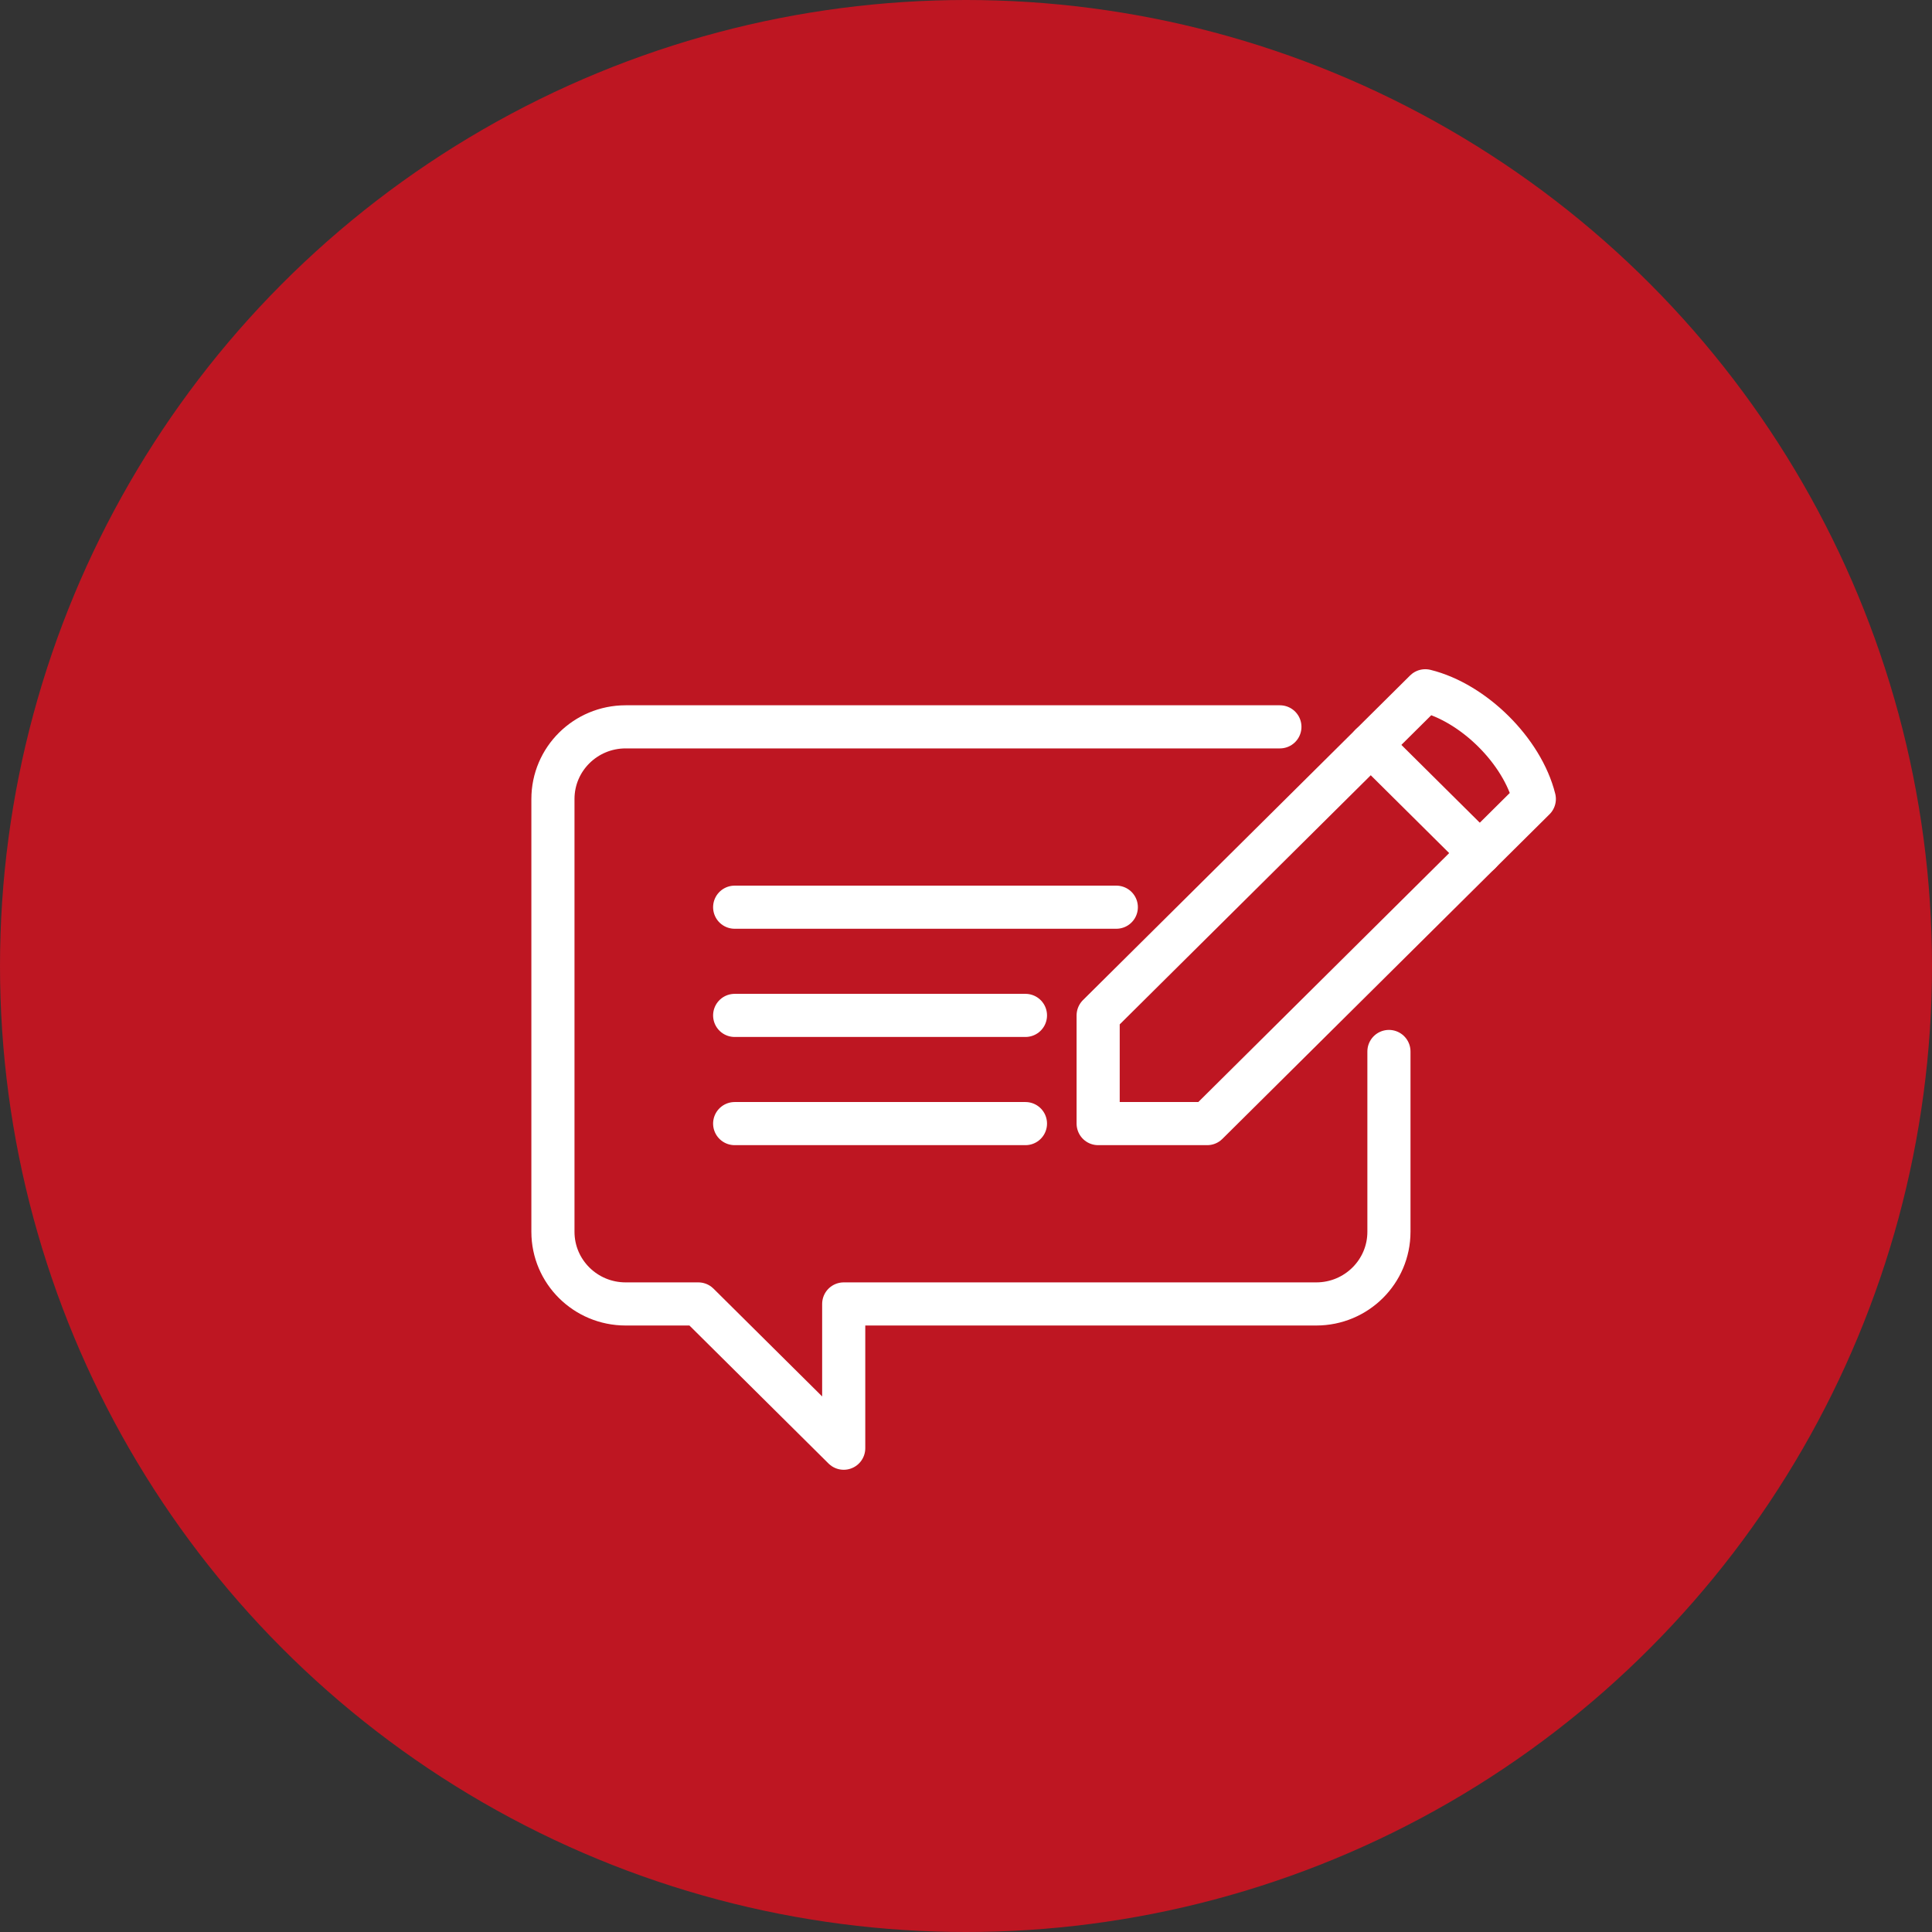 <svg width="112" height="112" viewBox="0 0 112 112" fill="none" xmlns="http://www.w3.org/2000/svg">
<rect x="0" y="0" width="112" height="112" fill="#333333" stroke="none"/>
<circle cx="56" cy="56" r="56" fill="#BE1622"/>
<path d="M42.589 52.591H64.714" stroke="white" stroke-width="2.5" stroke-linecap="round" stroke-linejoin="round"/>
<path d="M42.589 65.136H59.447" stroke="white" stroke-width="2.5" stroke-linecap="round" stroke-linejoin="round"/>
<path d="M59.447 58.864H42.589" stroke="white" stroke-width="2.5" stroke-linecap="round" stroke-linejoin="round"/>
<path d="M74.197 42.136H36.268C33.94 42.136 32.054 44.008 32.054 46.318V71.409C32.054 73.719 33.94 75.591 36.268 75.591H40.482L48.911 83.954V75.591H76.304C78.632 75.591 80.518 73.719 80.518 71.409V60.955" stroke="white" stroke-width="2.5" stroke-linecap="round" stroke-linejoin="round"/>
<path d="M82.625 40.045C85.427 40.735 88.251 43.537 88.946 46.318L69.982 65.136H63.661V58.864L82.625 40.045Z" stroke="white" stroke-width="2.5" stroke-linejoin="round"/>
<path d="M85.786 49.455L79.464 43.182" stroke="white" stroke-width="2.5" stroke-linecap="round" stroke-linejoin="round"/>
</svg>
